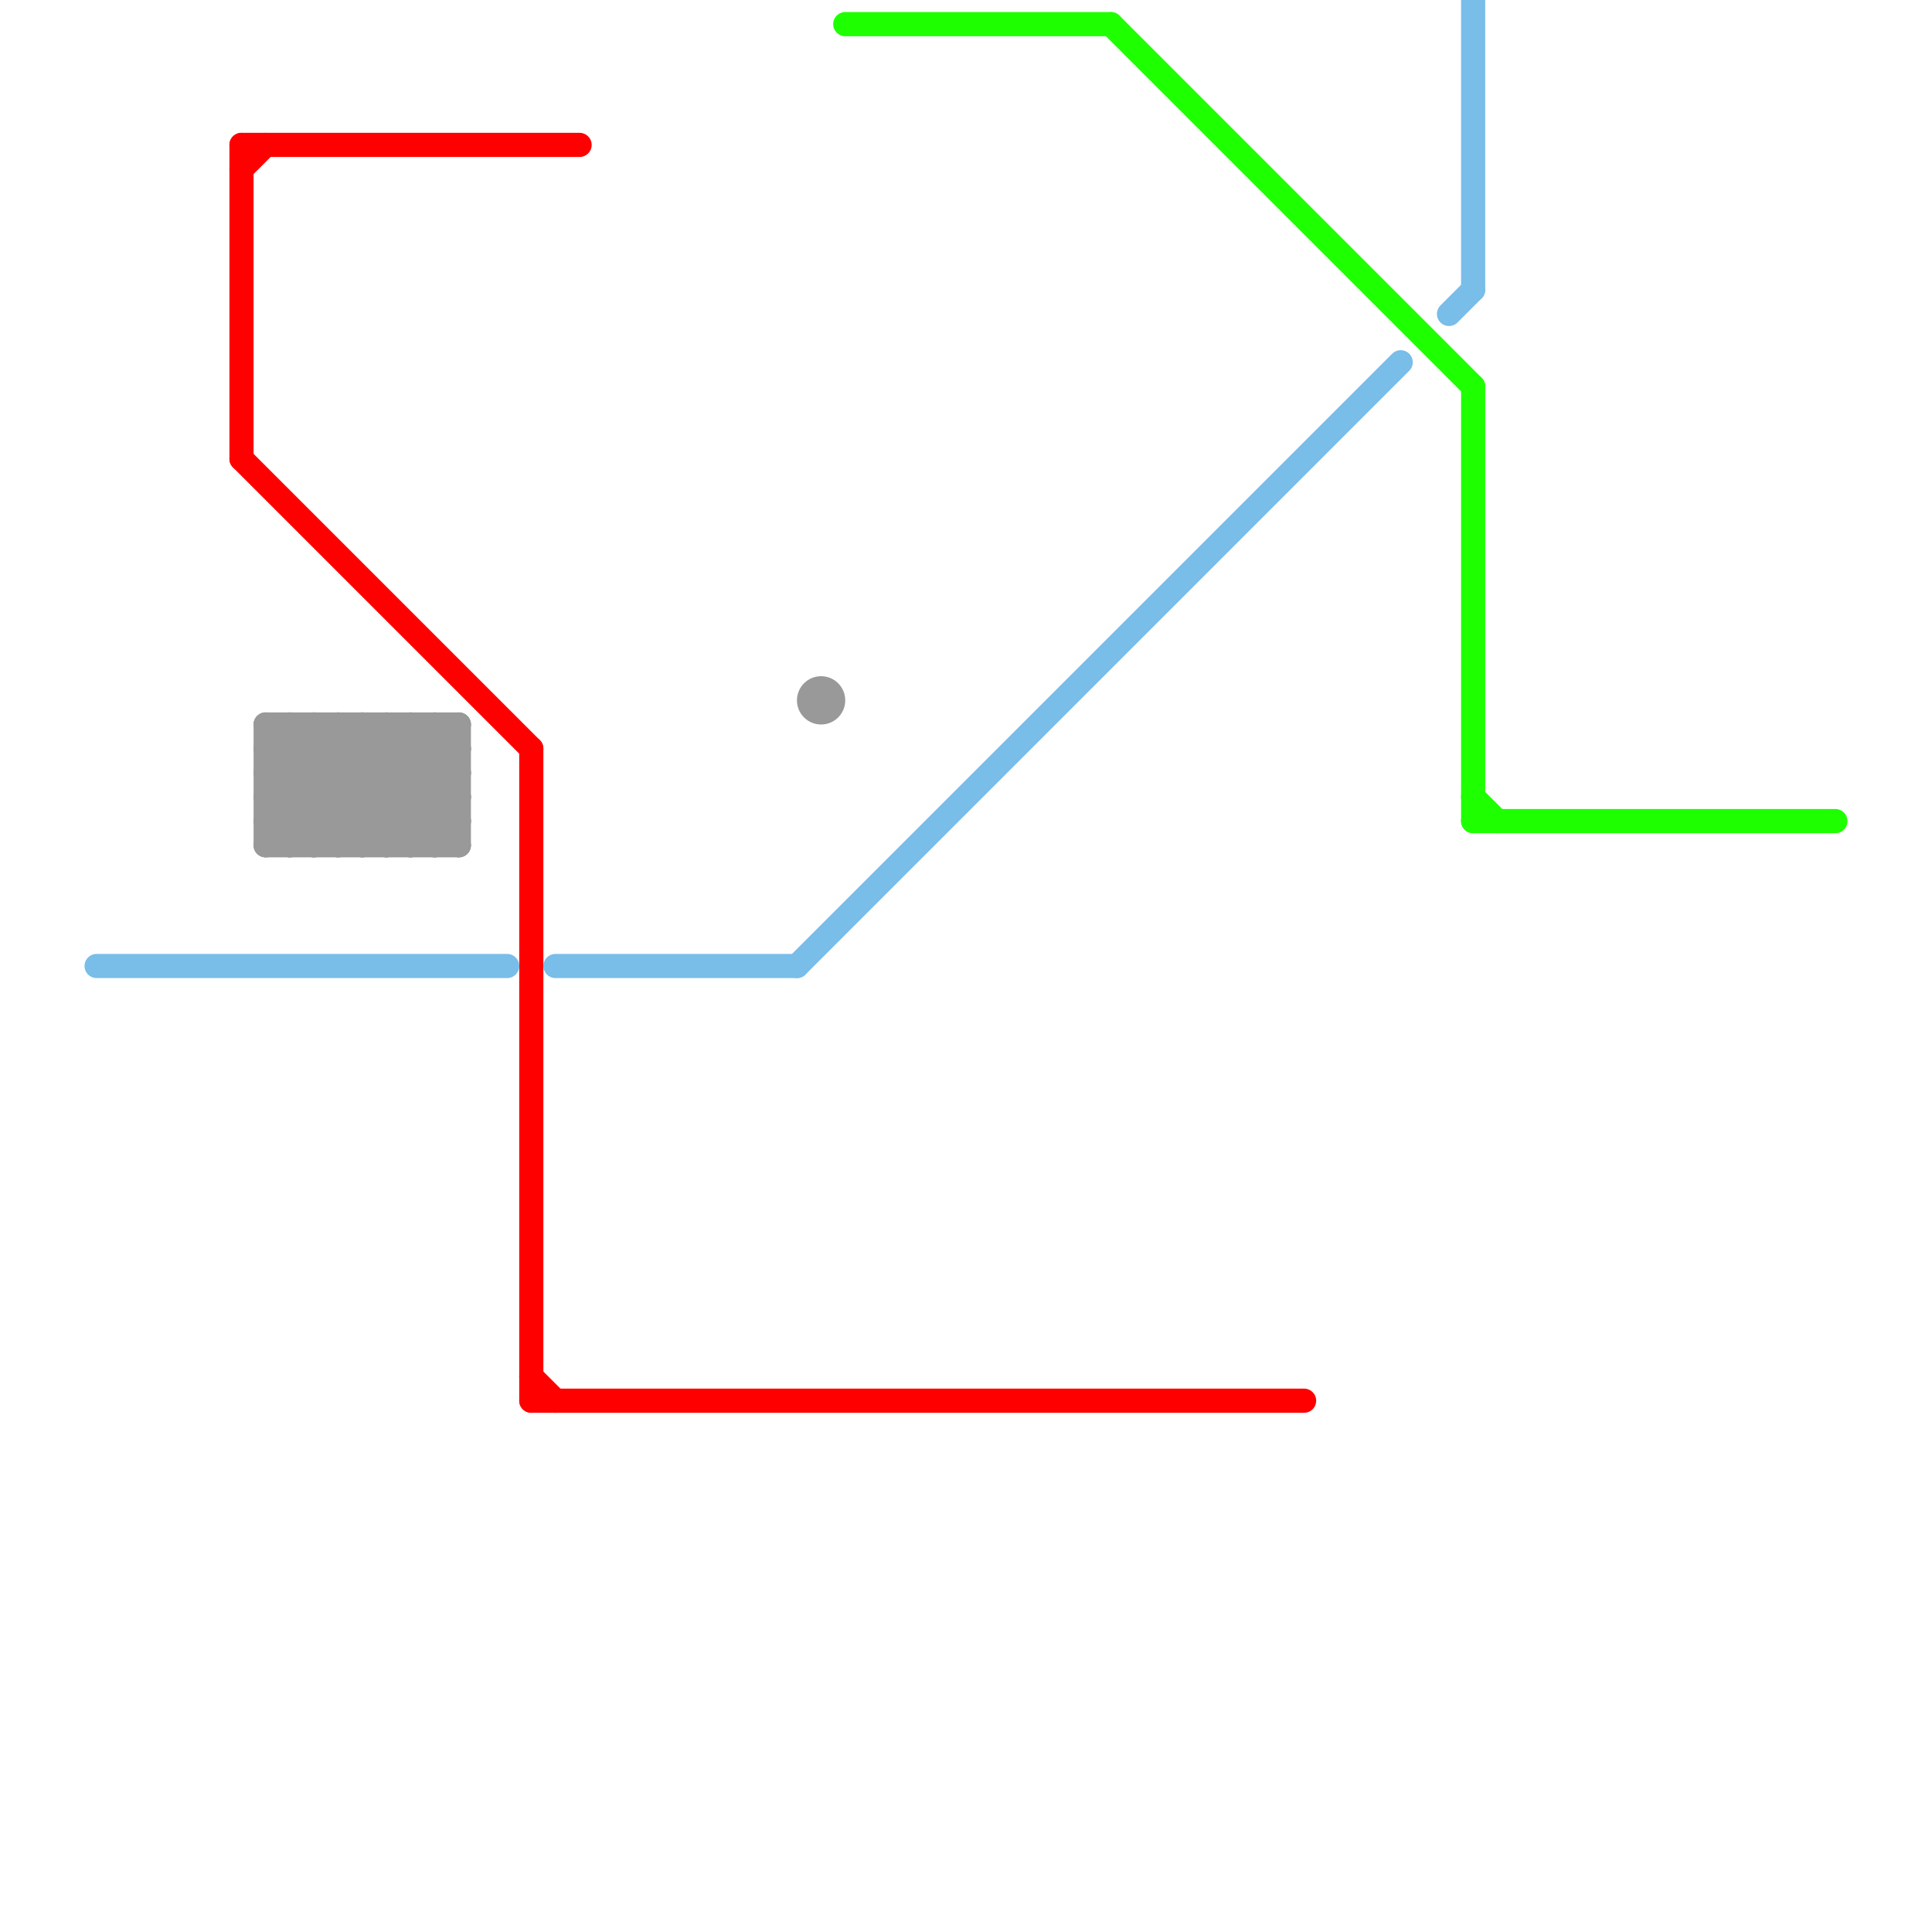 
<svg version="1.1" xmlns="http://www.w3.org/2000/svg" viewBox="0 0 80 80">
<style>text { font: 1px Helvetica; font-weight: 600; white-space: pre; dominant-baseline: central; } line { stroke-width: 1; fill: none; stroke-linecap: round; stroke-linejoin: round; } .c0 { stroke: #ff0000 } .c1 { stroke: #79bde9 } .c2 { stroke: #999999 } .c3 { stroke: #1eff00 }</style><defs><g id="wm-xf"><circle r="1.2" fill="#000"/><circle r="0.9" fill="#fff"/><circle r="0.6" fill="#000"/><circle r="0.3" fill="#fff"/></g><g id="wm"><circle r="0.6" fill="#000"/><circle r="0.3" fill="#fff"/></g></defs><line class="c0" x1="10" y1="19" x2="22" y2="31"/><line class="c0" x1="10" y1="7" x2="11" y2="6"/><line class="c0" x1="22" y1="58" x2="54" y2="58"/><line class="c0" x1="22" y1="57" x2="23" y2="58"/><line class="c0" x1="10" y1="6" x2="10" y2="19"/><line class="c0" x1="22" y1="31" x2="22" y2="58"/><line class="c0" x1="10" y1="6" x2="24" y2="6"/><line class="c1" x1="23" y1="40" x2="33" y2="40"/><line class="c1" x1="61" y1="0" x2="61" y2="12"/><line class="c1" x1="33" y1="40" x2="58" y2="15"/><line class="c1" x1="4" y1="40" x2="21" y2="40"/><line class="c1" x1="60" y1="13" x2="61" y2="12"/><line class="c2" x1="11" y1="33" x2="19" y2="33"/><line class="c2" x1="17" y1="35" x2="19" y2="33"/><line class="c2" x1="11" y1="35" x2="19" y2="35"/><line class="c2" x1="11" y1="31" x2="12" y2="30"/><line class="c2" x1="19" y1="30" x2="19" y2="35"/><line class="c2" x1="11" y1="30" x2="16" y2="35"/><line class="c2" x1="15" y1="30" x2="15" y2="35"/><line class="c2" x1="11" y1="35" x2="16" y2="30"/><line class="c2" x1="11" y1="31" x2="15" y2="35"/><line class="c2" x1="11" y1="34" x2="12" y2="35"/><line class="c2" x1="15" y1="35" x2="19" y2="31"/><line class="c2" x1="11" y1="33" x2="13" y2="35"/><line class="c2" x1="11" y1="33" x2="14" y2="30"/><line class="c2" x1="11" y1="30" x2="19" y2="30"/><line class="c2" x1="12" y1="30" x2="17" y2="35"/><line class="c2" x1="11" y1="30" x2="11" y2="35"/><line class="c2" x1="11" y1="32" x2="19" y2="32"/><line class="c2" x1="11" y1="34" x2="19" y2="34"/><line class="c2" x1="16" y1="35" x2="19" y2="32"/><line class="c2" x1="16" y1="30" x2="16" y2="35"/><line class="c2" x1="12" y1="35" x2="17" y2="30"/><line class="c2" x1="18" y1="30" x2="19" y2="31"/><line class="c2" x1="11" y1="31" x2="19" y2="31"/><line class="c2" x1="14" y1="30" x2="19" y2="35"/><line class="c2" x1="15" y1="30" x2="19" y2="34"/><line class="c2" x1="18" y1="30" x2="18" y2="35"/><line class="c2" x1="14" y1="35" x2="19" y2="30"/><line class="c2" x1="11" y1="34" x2="15" y2="30"/><line class="c2" x1="13" y1="30" x2="18" y2="35"/><line class="c2" x1="11" y1="32" x2="14" y2="35"/><line class="c2" x1="12" y1="30" x2="12" y2="35"/><line class="c2" x1="13" y1="35" x2="18" y2="30"/><line class="c2" x1="16" y1="30" x2="19" y2="33"/><line class="c2" x1="17" y1="30" x2="17" y2="35"/><line class="c2" x1="11" y1="32" x2="13" y2="30"/><line class="c2" x1="14" y1="30" x2="14" y2="35"/><line class="c2" x1="18" y1="35" x2="19" y2="34"/><line class="c2" x1="13" y1="30" x2="13" y2="35"/><line class="c2" x1="17" y1="30" x2="19" y2="32"/><circle cx="34" cy="29" r="1" fill="#999999" /><line class="c3" x1="61" y1="34" x2="76" y2="34"/><line class="c3" x1="46" y1="1" x2="61" y2="16"/><line class="c3" x1="61" y1="16" x2="61" y2="34"/><line class="c3" x1="35" y1="1" x2="46" y2="1"/><line class="c3" x1="61" y1="33" x2="62" y2="34"/>
</svg>
